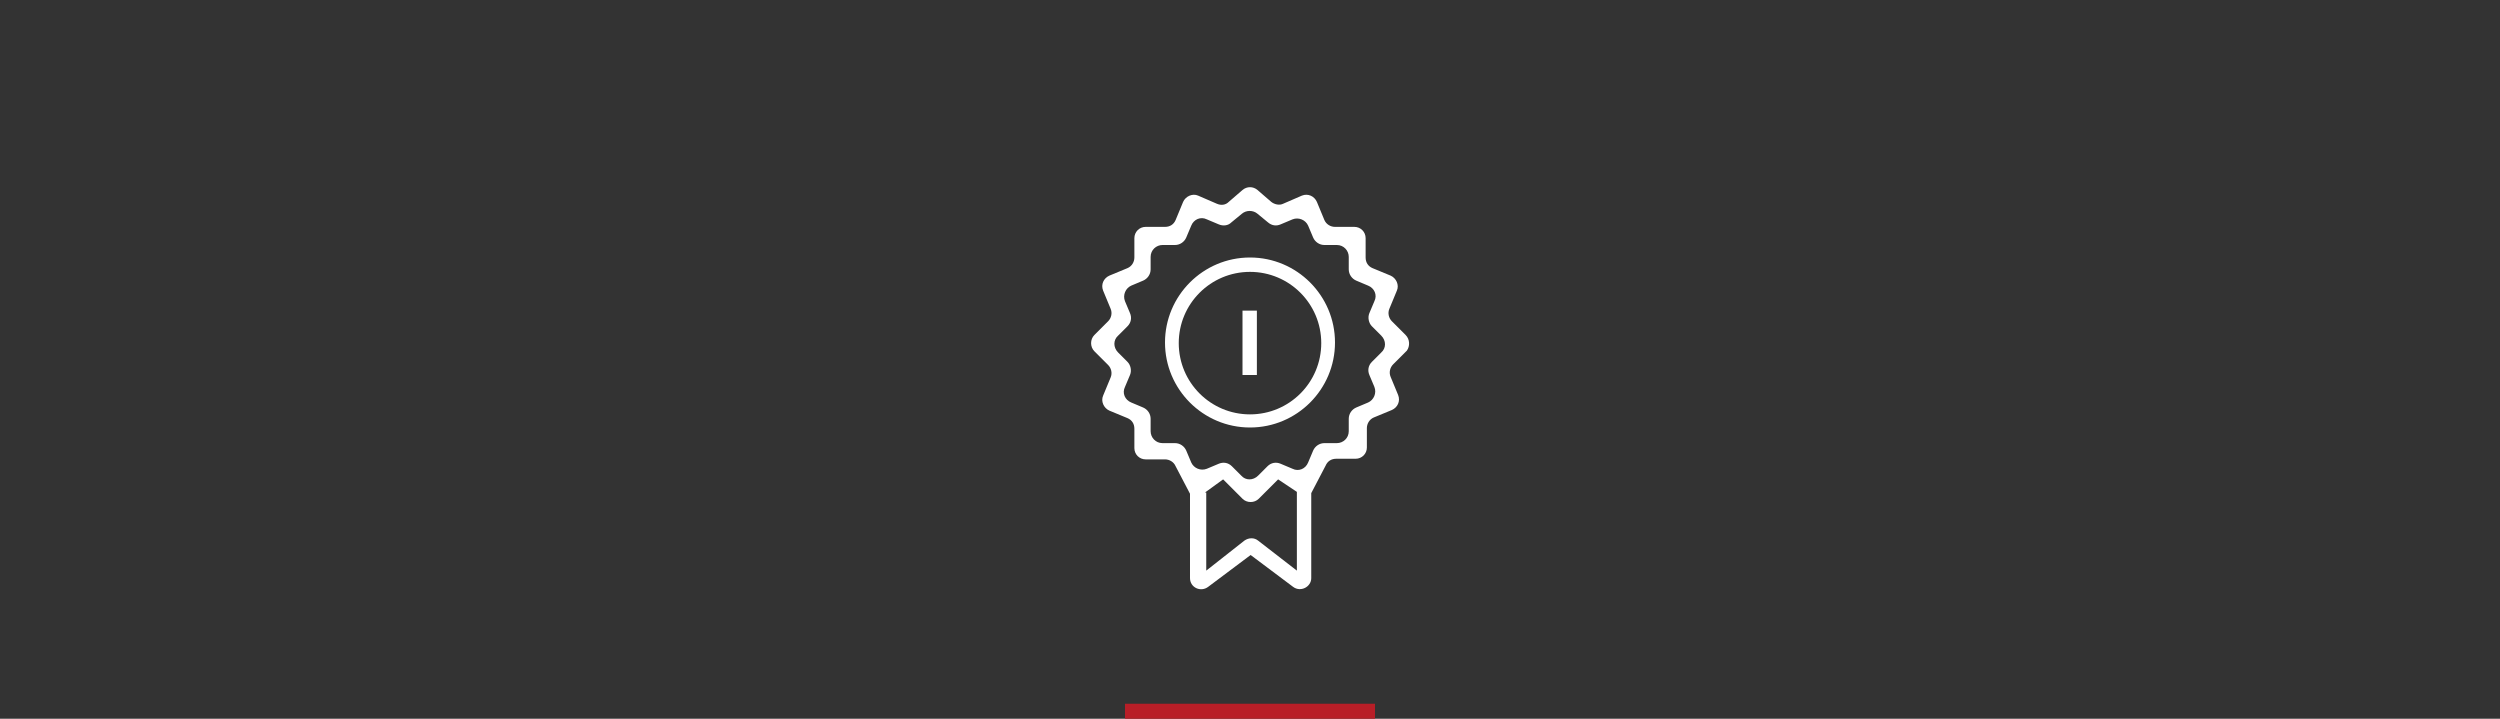 <?xml version="1.0" encoding="utf-8"?>
<!-- Generator: Adobe Illustrator 27.1.1, SVG Export Plug-In . SVG Version: 6.00 Build 0)  -->
<svg version="1.1" xmlns="http://www.w3.org/2000/svg" xmlns:xlink="http://www.w3.org/1999/xlink" x="0px" y="0px"
	 viewBox="0 0 400 115" enable-background="new 0 0 400 115" xml:space="preserve">
<rect x="0" y="0" width="400" height="115" fill="#333333" stroke="none"/>
<g id="levels">
	<rect id="line" x="180" y="112.6" fill="#B81E27" width="40" height="2.5"/>
	<g>
		<path fill="#FFFFFF" d="M224.9,53.6l-2.2-2.2c-0.5-0.5-0.7-1.3-0.4-2l1.2-2.9c0.4-0.9-0.1-2-1-2.4l-2.9-1.2
			c-0.7-0.3-1.1-0.9-1.1-1.7v-3.1c0-1-0.8-1.8-1.8-1.8h-3.1c-0.7,0-1.4-0.4-1.7-1.1l-1.2-2.9c-0.4-0.9-1.4-1.4-2.4-1l-3,1.3
			c-0.6,0.3-1.4,0.1-1.9-0.3l-2.2-1.9c-0.7-0.6-1.7-0.6-2.4,0l-2.2,1.9c-0.5,0.5-1.2,0.6-1.9,0.3l-3-1.3c-0.9-0.4-2,0.1-2.4,1
			l-1.2,2.9c-0.3,0.7-0.9,1.1-1.7,1.1h-3.1c-1,0-1.8,0.8-1.8,1.8v3.1c0,0.7-0.4,1.4-1.1,1.7l-2.9,1.2c-0.9,0.4-1.4,1.4-1,2.4
			l1.2,2.9c0.3,0.7,0.1,1.5-0.4,2l-2.2,2.2c-0.7,0.7-0.7,1.9,0,2.6l2.2,2.2c0.5,0.5,0.7,1.3,0.4,2l-1.2,2.9c-0.4,0.9,0.1,2,1,2.4
			l2.9,1.2c0.7,0.3,1.1,0.9,1.1,1.7v3.1c0,1,0.8,1.8,1.8,1.8h3.1c0.7,0,1.4,0.4,1.7,1.1l2.3,4.4l0,0v13.5c0,1.5,1.7,2.3,2.9,1.4
			l6.8-5.1l6.8,5.1c1.2,0.9,2.9,0,2.9-1.4V78.9l0,0l2.3-4.4c0.3-0.7,0.9-1.1,1.7-1.1h3.1c1,0,1.8-0.8,1.8-1.8v-3.1
			c0-0.7,0.4-1.4,1.1-1.7l2.9-1.2c0.9-0.4,1.4-1.4,1-2.4l-1.2-2.9c-0.3-0.7-0.1-1.5,0.4-2l2.2-2.2C225.6,55.4,225.6,54.3,224.9,53.6
			z M202.8,74.6l-1.5,1.5c-0.8,0.8-2,0.8-2.7,0l-1.5-1.5c-0.6-0.6-1.4-0.7-2.1-0.4l-1.9,0.8c-1,0.4-2.1-0.1-2.5-1l-0.8-1.9
			c-0.3-0.7-1-1.2-1.8-1.2h-2c-1.1,0-1.9-0.9-1.9-1.9v-2c0-0.8-0.5-1.5-1.2-1.8l-1.9-0.8c-1-0.4-1.5-1.5-1-2.5l0.8-1.9
			c0.3-0.7,0.1-1.6-0.4-2.1l-1.5-1.5c-0.8-0.8-0.8-2,0-2.7l1.5-1.5c0.6-0.6,0.7-1.4,0.4-2.1l-0.8-1.9c-0.4-1,0.1-2.1,1-2.5l1.9-0.8
			c0.7-0.3,1.2-1,1.2-1.8v-2c0-1.1,0.9-1.9,1.9-1.9h2c0.8,0,1.5-0.5,1.8-1.2l0.8-1.9c0.4-1,1.5-1.5,2.5-1l1.9,0.8
			c0.7,0.3,1.5,0.2,2-0.3l1.7-1.4c0.7-0.6,1.8-0.6,2.5,0l1.7,1.4c0.6,0.5,1.3,0.6,2,0.3l1.9-0.8c1-0.4,2.1,0.1,2.5,1l0.8,1.9
			c0.3,0.7,1,1.2,1.8,1.2h2c1.1,0,1.9,0.9,1.9,1.9v2c0,0.8,0.5,1.5,1.2,1.8l1.9,0.8c1,0.4,1.5,1.5,1,2.5l-0.8,1.9
			c-0.3,0.7-0.1,1.6,0.4,2.1l1.5,1.5c0.8,0.8,0.8,2,0,2.7l-1.5,1.5c-0.6,0.6-0.7,1.4-0.4,2.1l0.8,1.9c0.4,1-0.1,2.1-1,2.5l-1.9,0.8
			c-0.7,0.3-1.2,1-1.2,1.8v2c0,1.1-0.9,1.9-1.9,1.9h-2c-0.8,0-1.5,0.5-1.8,1.2l-0.8,1.9c-0.4,1-1.5,1.5-2.5,1l-1.9-0.8
			C204.2,73.9,203.4,74,202.8,74.6z M192.8,78.8l2.9-2.1l3.1,3.1c0.7,0.7,1.9,0.7,2.6,0l3.1-3.1l3,2v12.6l-6.2-4.8
			c-0.6-0.5-1.5-0.5-2.2,0l-6.1,4.8V78.8z"/>
		<path fill="#FFFFFF" d="M200,41.2c-7.5,0-13.6,6.1-13.6,13.6s6.1,13.6,13.6,13.6s13.6-6.1,13.6-13.6S207.5,41.2,200,41.2z
			 M200,66.3c-6.3,0-11.4-5.1-11.4-11.4s5.1-11.4,11.4-11.4s11.4,5.1,11.4,11.4S206.3,66.3,200,66.3z"/>
		<rect x="198.8" y="49.7" fill="#FFFFFF" width="2.3" height="10.3"/>
	</g>
</g>
<g id="Ebene_2">
</g>
</svg>
